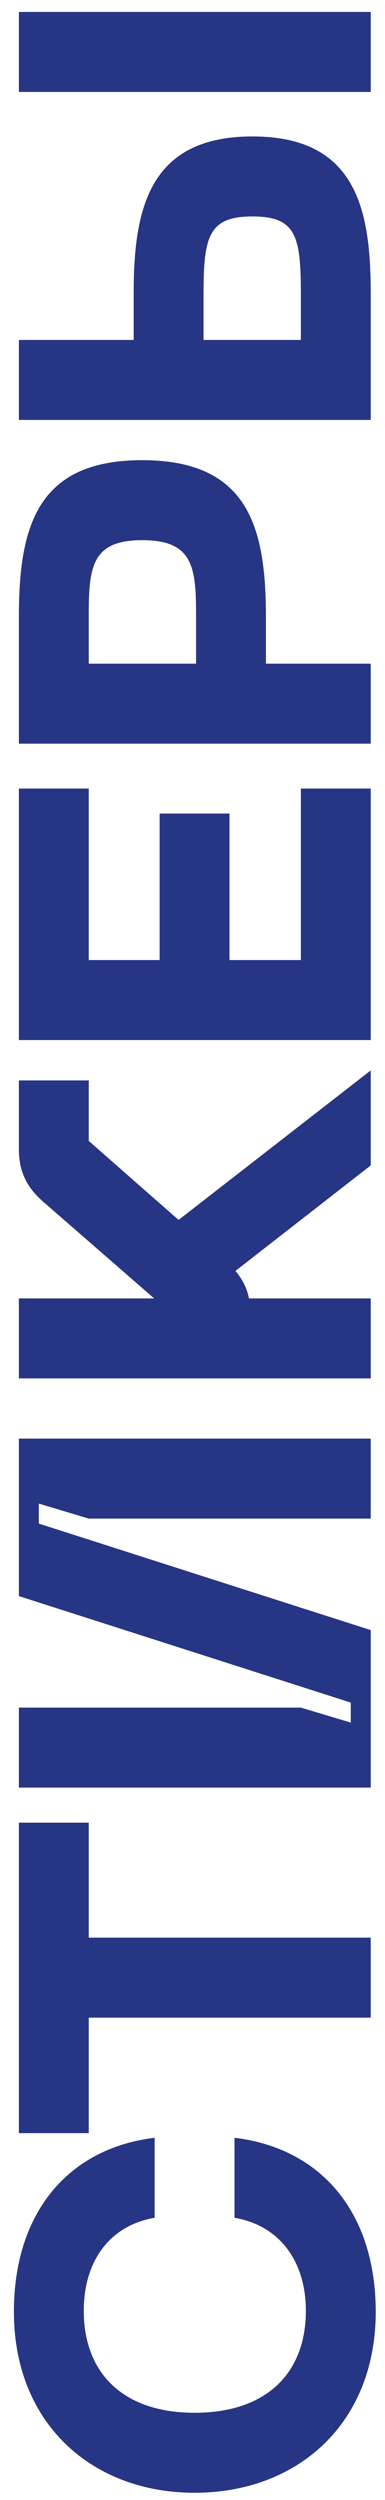 <?xml version="1.0" encoding="UTF-8"?> <svg xmlns="http://www.w3.org/2000/svg" width="27" height="175" viewBox="0 0 27 175" fill="none"><path d="M1.324 23.797L9.374 23.797L9.374 20.541C9.374 14.662 10.424 9.551 17.704 9.551C24.984 9.551 25.999 14.662 25.999 20.541L25.999 29.396L1.324 29.396L1.324 23.797ZM1.324 6.436L1.324 0.836L25.999 0.836L25.999 6.436L1.324 6.436ZM21.099 23.797L21.099 20.541C21.099 16.517 20.749 15.152 17.704 15.152C14.659 15.152 14.274 16.517 14.274 20.541L14.274 23.797L21.099 23.797Z" fill="#273585"></path><path d="M1.324 43.203C1.324 36.973 2.514 32.213 9.969 32.213C17.459 32.213 18.649 36.973 18.649 43.203L18.649 46.458L25.999 46.458L25.999 52.058L1.324 52.058L1.324 43.203ZM13.749 42.853C13.749 39.528 13.399 37.813 9.969 37.813C6.574 37.813 6.224 39.528 6.224 42.853L6.224 46.458L13.749 46.458L13.749 42.853Z" fill="#273585"></path><path d="M25.999 72.805L1.324 72.805L1.324 55.2L6.224 55.2L6.224 67.205L11.194 67.205L11.194 56.95L16.094 56.95L16.094 67.205L21.099 67.205L21.099 55.2L25.999 55.2L25.999 72.805Z" fill="#273585"></path><path d="M25.999 81.581L16.514 88.966C17.004 89.561 17.319 90.156 17.459 90.891L25.999 90.891L25.999 96.491L1.324 96.491L1.324 90.891L10.809 90.891L3.004 84.101C1.884 83.121 1.324 82.001 1.324 80.461L1.324 75.631L6.224 75.631L6.224 79.866L12.524 85.396L25.999 74.931L25.999 81.581Z" fill="#273585"></path><path d="M25.999 100.704L25.999 106.304L6.224 106.304L2.724 105.254L2.724 106.654L25.999 114.109L25.999 125.134L1.324 125.134L1.324 119.534L21.099 119.534L24.599 120.584L24.599 119.184L1.324 111.729L1.324 100.704L25.999 100.704Z" fill="#273585"></path><path d="M1.324 127.588L6.224 127.588L6.224 135.638L25.999 135.638L25.999 141.238L6.224 141.238L6.224 149.323L1.324 149.323L1.324 127.588Z" fill="#273585"></path><path d="M13.645 174.497C6.47 174.497 0.975 169.667 0.975 161.827C0.975 154.932 4.755 150.382 10.845 149.647L10.845 155.247C7.59 155.807 5.875 158.397 5.875 161.757C5.875 166.062 8.57 168.897 13.645 168.897C18.755 168.897 21.45 166.062 21.45 161.757C21.45 158.397 19.7 155.807 16.445 155.247L16.445 149.647C22.57 150.382 26.35 154.932 26.35 161.827C26.35 169.667 20.855 174.497 13.645 174.497Z" fill="#273585"></path></svg> 